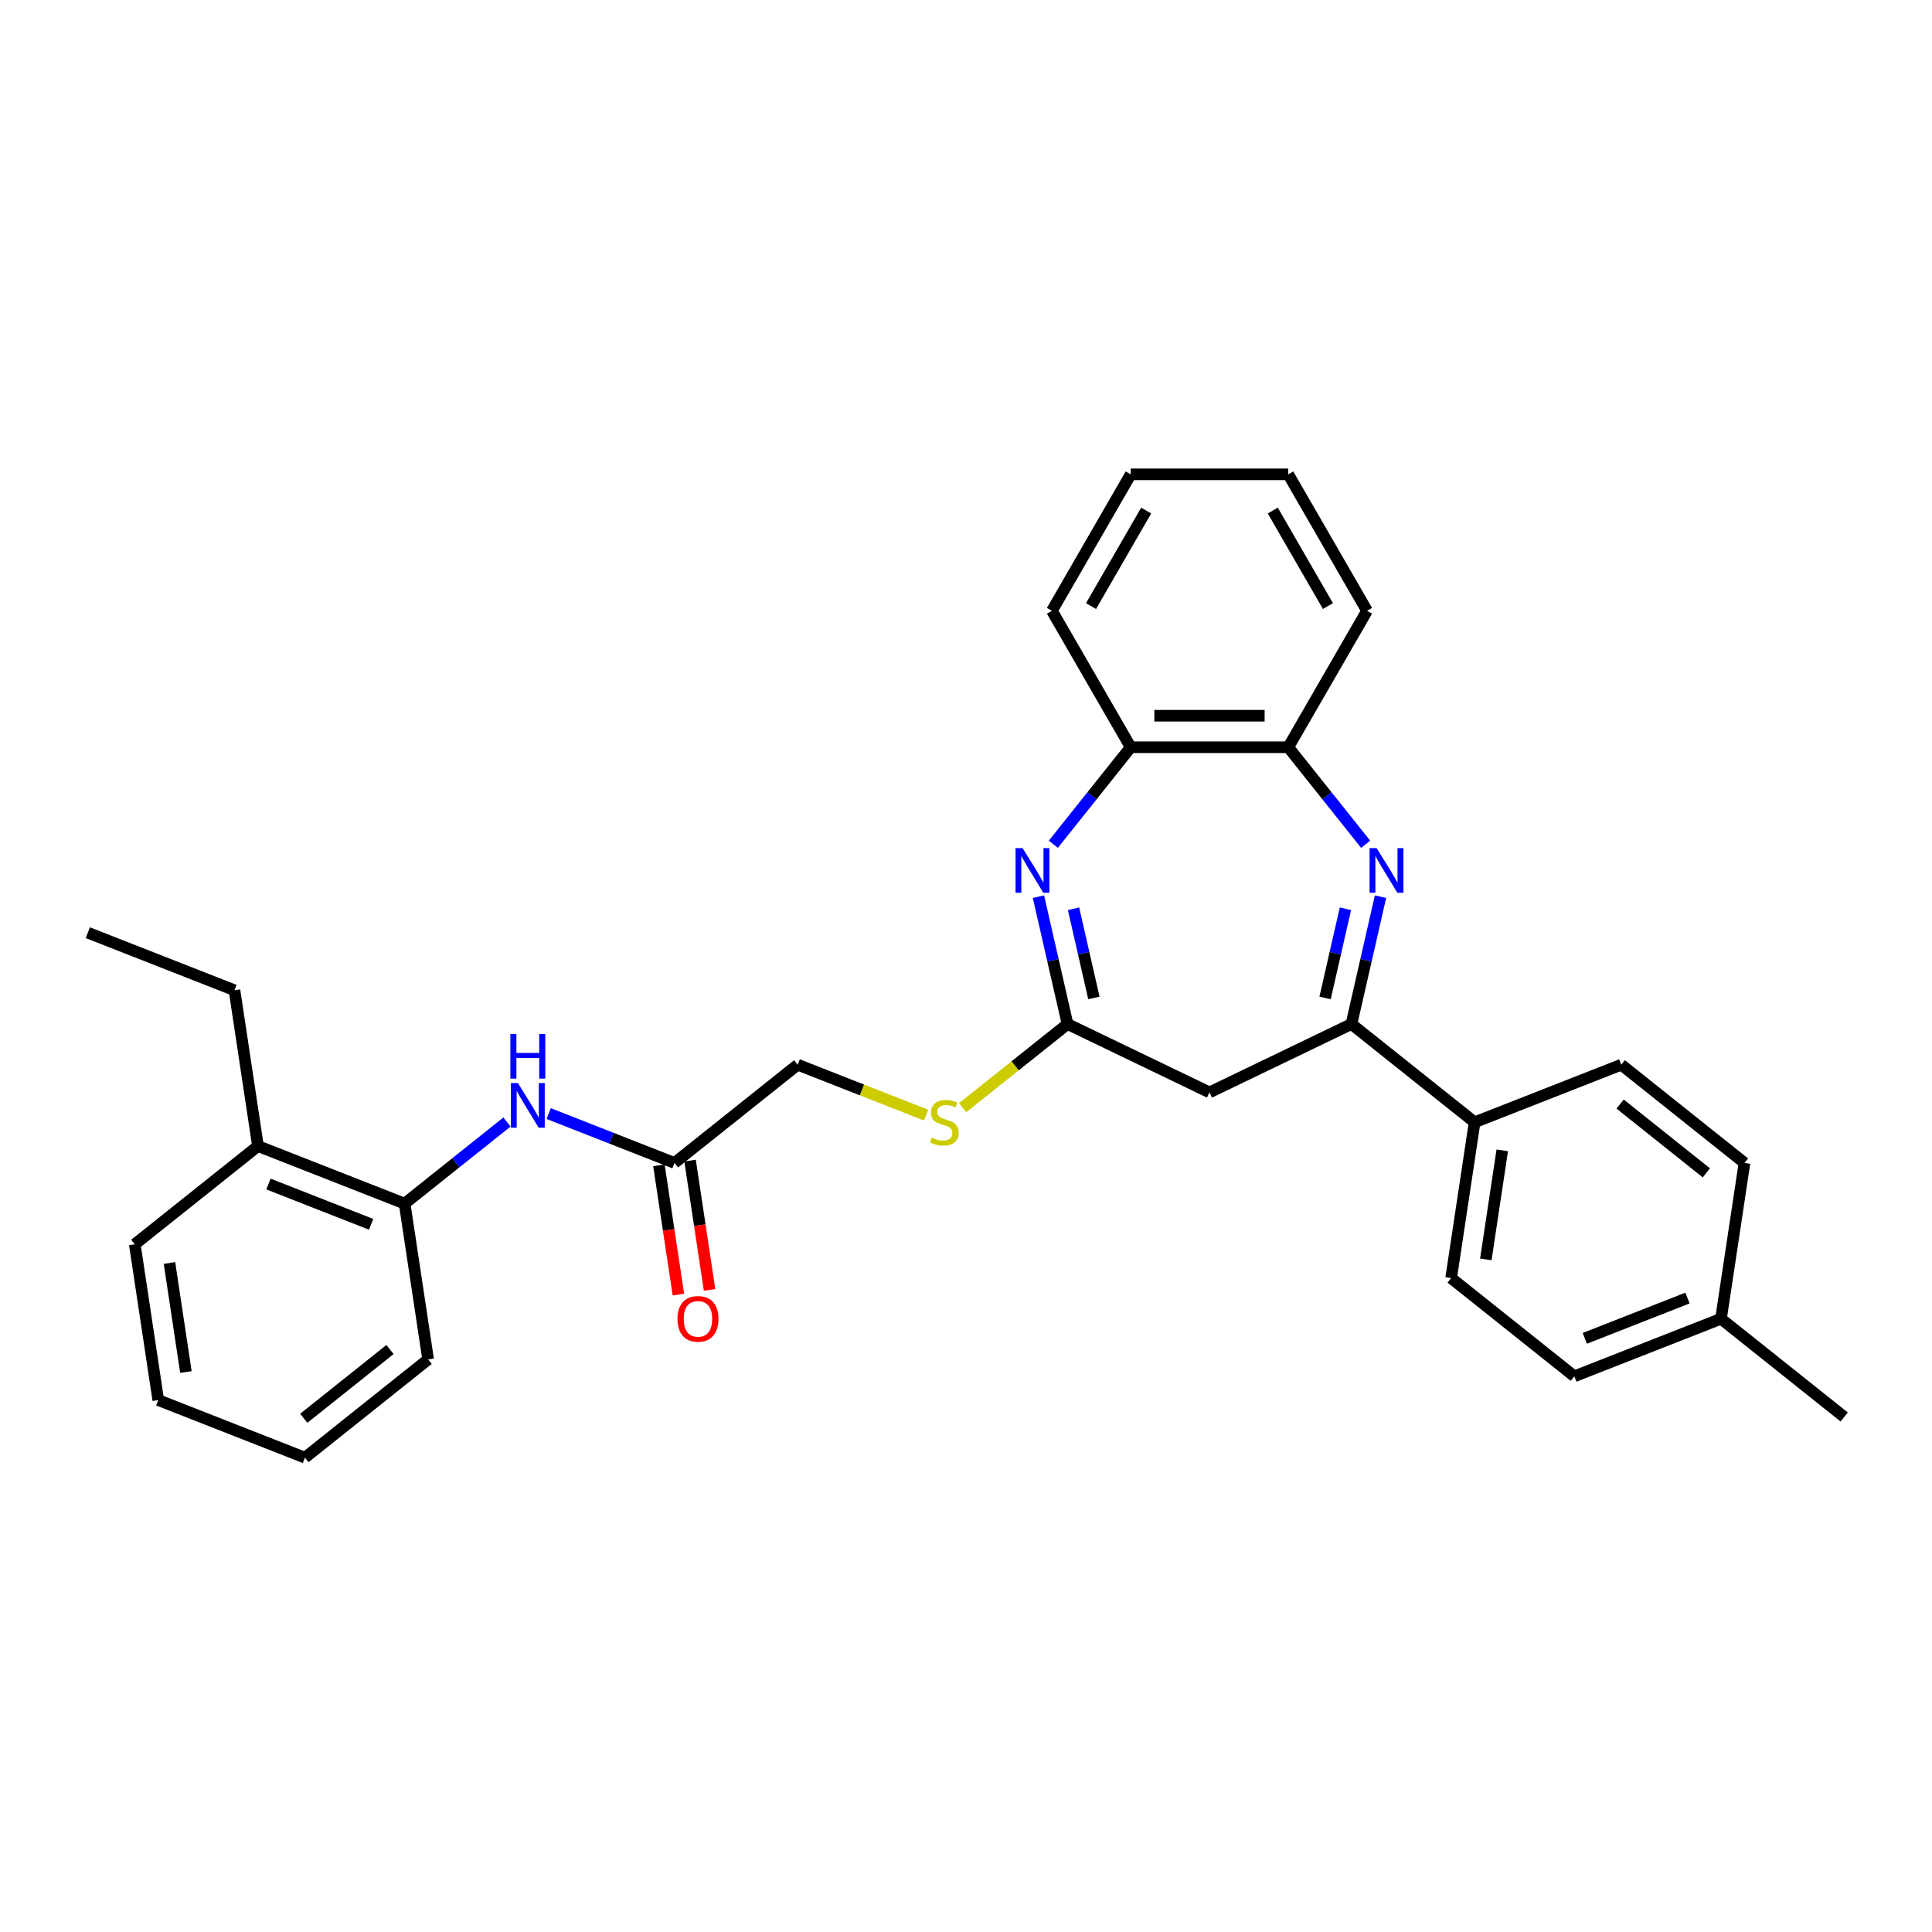 <?xml version='1.0' encoding='iso-8859-1'?>
<svg version='1.1' baseProfile='full'
              xmlns='http://www.w3.org/2000/svg'
                      xmlns:rdkit='http://www.rdkit.org/xml'
                      xmlns:xlink='http://www.w3.org/1999/xlink'
                  xml:space='preserve'
width='1000px' height='1000px' viewBox='0 0 1000 1000'>
<!-- END OF HEADER -->
<rect style='opacity:1.0;fill:#FFFFFF;stroke:none' width='1000' height='1000' x='0' y='0'> </rect>
<path class='bond-1' d='M 714.55,464.119 L 707.027,497.079' style='fill:none;fill-rule:evenodd;stroke:#0000FF;stroke-width:6px;stroke-linecap:butt;stroke-linejoin:miter;stroke-opacity:1' />
<path class='bond-1' d='M 707.027,497.079 L 699.504,530.04' style='fill:none;fill-rule:evenodd;stroke:#000000;stroke-width:6px;stroke-linecap:butt;stroke-linejoin:miter;stroke-opacity:1' />
<path class='bond-1' d='M 696.391,470.378 L 691.125,493.45' style='fill:none;fill-rule:evenodd;stroke:#0000FF;stroke-width:6px;stroke-linecap:butt;stroke-linejoin:miter;stroke-opacity:1' />
<path class='bond-1' d='M 691.125,493.45 L 685.859,516.522' style='fill:none;fill-rule:evenodd;stroke:#000000;stroke-width:6px;stroke-linecap:butt;stroke-linejoin:miter;stroke-opacity:1' />
<path class='bond-4' d='M 706.853,436.992 L 686.829,411.882' style='fill:none;fill-rule:evenodd;stroke:#0000FF;stroke-width:6px;stroke-linecap:butt;stroke-linejoin:miter;stroke-opacity:1' />
<path class='bond-4' d='M 686.829,411.882 L 666.804,386.772' style='fill:none;fill-rule:evenodd;stroke:#000000;stroke-width:6px;stroke-linecap:butt;stroke-linejoin:miter;stroke-opacity:1' />
<path class='bond-0' d='M 545.202,436.992 L 565.226,411.882' style='fill:none;fill-rule:evenodd;stroke:#0000FF;stroke-width:6px;stroke-linecap:butt;stroke-linejoin:miter;stroke-opacity:1' />
<path class='bond-0' d='M 565.226,411.882 L 585.251,386.772' style='fill:none;fill-rule:evenodd;stroke:#000000;stroke-width:6px;stroke-linecap:butt;stroke-linejoin:miter;stroke-opacity:1' />
<path class='bond-30' d='M 537.505,464.119 L 545.028,497.079' style='fill:none;fill-rule:evenodd;stroke:#0000FF;stroke-width:6px;stroke-linecap:butt;stroke-linejoin:miter;stroke-opacity:1' />
<path class='bond-30' d='M 545.028,497.079 L 552.551,530.04' style='fill:none;fill-rule:evenodd;stroke:#000000;stroke-width:6px;stroke-linecap:butt;stroke-linejoin:miter;stroke-opacity:1' />
<path class='bond-30' d='M 555.664,470.378 L 560.93,493.45' style='fill:none;fill-rule:evenodd;stroke:#0000FF;stroke-width:6px;stroke-linecap:butt;stroke-linejoin:miter;stroke-opacity:1' />
<path class='bond-30' d='M 560.93,493.45 L 566.196,516.522' style='fill:none;fill-rule:evenodd;stroke:#000000;stroke-width:6px;stroke-linecap:butt;stroke-linejoin:miter;stroke-opacity:1' />
<path class='bond-3' d='M 699.504,530.04 L 626.028,565.424' style='fill:none;fill-rule:evenodd;stroke:#000000;stroke-width:6px;stroke-linecap:butt;stroke-linejoin:miter;stroke-opacity:1' />
<path class='bond-9' d='M 699.504,530.04 L 763.264,580.887' style='fill:none;fill-rule:evenodd;stroke:#000000;stroke-width:6px;stroke-linecap:butt;stroke-linejoin:miter;stroke-opacity:1' />
<path class='bond-2' d='M 552.551,530.04 L 626.028,565.424' style='fill:none;fill-rule:evenodd;stroke:#000000;stroke-width:6px;stroke-linecap:butt;stroke-linejoin:miter;stroke-opacity:1' />
<path class='bond-10' d='M 552.551,530.04 L 525.393,551.698' style='fill:none;fill-rule:evenodd;stroke:#000000;stroke-width:6px;stroke-linecap:butt;stroke-linejoin:miter;stroke-opacity:1' />
<path class='bond-10' d='M 525.393,551.698 L 498.235,573.356' style='fill:none;fill-rule:evenodd;stroke:#CCCC00;stroke-width:6px;stroke-linecap:butt;stroke-linejoin:miter;stroke-opacity:1' />
<path class='bond-5' d='M 666.804,386.772 L 585.251,386.772' style='fill:none;fill-rule:evenodd;stroke:#000000;stroke-width:6px;stroke-linecap:butt;stroke-linejoin:miter;stroke-opacity:1' />
<path class='bond-5' d='M 654.571,370.461 L 597.484,370.461' style='fill:none;fill-rule:evenodd;stroke:#000000;stroke-width:6px;stroke-linecap:butt;stroke-linejoin:miter;stroke-opacity:1' />
<path class='bond-19' d='M 666.804,386.772 L 707.58,316.145' style='fill:none;fill-rule:evenodd;stroke:#000000;stroke-width:6px;stroke-linecap:butt;stroke-linejoin:miter;stroke-opacity:1' />
<path class='bond-20' d='M 585.251,386.772 L 544.475,316.145' style='fill:none;fill-rule:evenodd;stroke:#000000;stroke-width:6px;stroke-linecap:butt;stroke-linejoin:miter;stroke-opacity:1' />
<path class='bond-6' d='M 283.998,576.383 L 316.556,589.162' style='fill:none;fill-rule:evenodd;stroke:#0000FF;stroke-width:6px;stroke-linecap:butt;stroke-linejoin:miter;stroke-opacity:1' />
<path class='bond-6' d='M 316.556,589.162 L 349.115,601.94' style='fill:none;fill-rule:evenodd;stroke:#000000;stroke-width:6px;stroke-linecap:butt;stroke-linejoin:miter;stroke-opacity:1' />
<path class='bond-8' d='M 262.403,580.756 L 235.921,601.874' style='fill:none;fill-rule:evenodd;stroke:#0000FF;stroke-width:6px;stroke-linecap:butt;stroke-linejoin:miter;stroke-opacity:1' />
<path class='bond-8' d='M 235.921,601.874 L 209.44,622.993' style='fill:none;fill-rule:evenodd;stroke:#000000;stroke-width:6px;stroke-linecap:butt;stroke-linejoin:miter;stroke-opacity:1' />
<path class='bond-7' d='M 349.115,601.94 L 412.876,551.093' style='fill:none;fill-rule:evenodd;stroke:#000000;stroke-width:6px;stroke-linecap:butt;stroke-linejoin:miter;stroke-opacity:1' />
<path class='bond-11' d='M 341.051,603.155 L 346.095,636.618' style='fill:none;fill-rule:evenodd;stroke:#000000;stroke-width:6px;stroke-linecap:butt;stroke-linejoin:miter;stroke-opacity:1' />
<path class='bond-11' d='M 346.095,636.618 L 351.138,670.08' style='fill:none;fill-rule:evenodd;stroke:#FF0000;stroke-width:6px;stroke-linecap:butt;stroke-linejoin:miter;stroke-opacity:1' />
<path class='bond-11' d='M 357.179,600.724 L 362.223,634.187' style='fill:none;fill-rule:evenodd;stroke:#000000;stroke-width:6px;stroke-linecap:butt;stroke-linejoin:miter;stroke-opacity:1' />
<path class='bond-11' d='M 362.223,634.187 L 367.267,667.649' style='fill:none;fill-rule:evenodd;stroke:#FF0000;stroke-width:6px;stroke-linecap:butt;stroke-linejoin:miter;stroke-opacity:1' />
<path class='bond-12' d='M 209.44,622.993 L 133.525,593.198' style='fill:none;fill-rule:evenodd;stroke:#000000;stroke-width:6px;stroke-linecap:butt;stroke-linejoin:miter;stroke-opacity:1' />
<path class='bond-12' d='M 192.093,633.706 L 138.953,612.85' style='fill:none;fill-rule:evenodd;stroke:#000000;stroke-width:6px;stroke-linecap:butt;stroke-linejoin:miter;stroke-opacity:1' />
<path class='bond-21' d='M 209.44,622.993 L 221.594,703.634' style='fill:none;fill-rule:evenodd;stroke:#000000;stroke-width:6px;stroke-linecap:butt;stroke-linejoin:miter;stroke-opacity:1' />
<path class='bond-13' d='M 763.264,580.887 L 751.11,661.529' style='fill:none;fill-rule:evenodd;stroke:#000000;stroke-width:6px;stroke-linecap:butt;stroke-linejoin:miter;stroke-opacity:1' />
<path class='bond-13' d='M 777.569,595.414 L 769.061,651.864' style='fill:none;fill-rule:evenodd;stroke:#000000;stroke-width:6px;stroke-linecap:butt;stroke-linejoin:miter;stroke-opacity:1' />
<path class='bond-14' d='M 763.264,580.887 L 839.179,551.093' style='fill:none;fill-rule:evenodd;stroke:#000000;stroke-width:6px;stroke-linecap:butt;stroke-linejoin:miter;stroke-opacity:1' />
<path class='bond-15' d='M 479.347,577.181 L 446.111,564.137' style='fill:none;fill-rule:evenodd;stroke:#CCCC00;stroke-width:6px;stroke-linecap:butt;stroke-linejoin:miter;stroke-opacity:1' />
<path class='bond-15' d='M 446.111,564.137 L 412.876,551.093' style='fill:none;fill-rule:evenodd;stroke:#000000;stroke-width:6px;stroke-linecap:butt;stroke-linejoin:miter;stroke-opacity:1' />
<path class='bond-22' d='M 133.525,593.198 L 121.37,512.556' style='fill:none;fill-rule:evenodd;stroke:#000000;stroke-width:6px;stroke-linecap:butt;stroke-linejoin:miter;stroke-opacity:1' />
<path class='bond-23' d='M 133.525,593.198 L 69.764,644.045' style='fill:none;fill-rule:evenodd;stroke:#000000;stroke-width:6px;stroke-linecap:butt;stroke-linejoin:miter;stroke-opacity:1' />
<path class='bond-17' d='M 751.11,661.529 L 814.87,712.376' style='fill:none;fill-rule:evenodd;stroke:#000000;stroke-width:6px;stroke-linecap:butt;stroke-linejoin:miter;stroke-opacity:1' />
<path class='bond-16' d='M 839.179,551.093 L 902.94,601.94' style='fill:none;fill-rule:evenodd;stroke:#000000;stroke-width:6px;stroke-linecap:butt;stroke-linejoin:miter;stroke-opacity:1' />
<path class='bond-16' d='M 838.574,571.472 L 883.206,607.065' style='fill:none;fill-rule:evenodd;stroke:#000000;stroke-width:6px;stroke-linecap:butt;stroke-linejoin:miter;stroke-opacity:1' />
<path class='bond-18' d='M 902.94,601.94 L 890.785,682.582' style='fill:none;fill-rule:evenodd;stroke:#000000;stroke-width:6px;stroke-linecap:butt;stroke-linejoin:miter;stroke-opacity:1' />
<path class='bond-32' d='M 814.87,712.376 L 890.785,682.582' style='fill:none;fill-rule:evenodd;stroke:#000000;stroke-width:6px;stroke-linecap:butt;stroke-linejoin:miter;stroke-opacity:1' />
<path class='bond-32' d='M 820.298,692.724 L 873.439,671.868' style='fill:none;fill-rule:evenodd;stroke:#000000;stroke-width:6px;stroke-linecap:butt;stroke-linejoin:miter;stroke-opacity:1' />
<path class='bond-24' d='M 890.785,682.582 L 954.545,733.429' style='fill:none;fill-rule:evenodd;stroke:#000000;stroke-width:6px;stroke-linecap:butt;stroke-linejoin:miter;stroke-opacity:1' />
<path class='bond-27' d='M 707.58,316.145 L 666.804,245.518' style='fill:none;fill-rule:evenodd;stroke:#000000;stroke-width:6px;stroke-linecap:butt;stroke-linejoin:miter;stroke-opacity:1' />
<path class='bond-27' d='M 687.338,313.706 L 658.795,264.268' style='fill:none;fill-rule:evenodd;stroke:#000000;stroke-width:6px;stroke-linecap:butt;stroke-linejoin:miter;stroke-opacity:1' />
<path class='bond-31' d='M 544.475,316.145 L 585.251,245.518' style='fill:none;fill-rule:evenodd;stroke:#000000;stroke-width:6px;stroke-linecap:butt;stroke-linejoin:miter;stroke-opacity:1' />
<path class='bond-31' d='M 564.717,313.706 L 593.26,264.268' style='fill:none;fill-rule:evenodd;stroke:#000000;stroke-width:6px;stroke-linecap:butt;stroke-linejoin:miter;stroke-opacity:1' />
<path class='bond-28' d='M 221.594,703.634 L 157.834,754.482' style='fill:none;fill-rule:evenodd;stroke:#000000;stroke-width:6px;stroke-linecap:butt;stroke-linejoin:miter;stroke-opacity:1' />
<path class='bond-28' d='M 201.861,698.509 L 157.229,734.102' style='fill:none;fill-rule:evenodd;stroke:#000000;stroke-width:6px;stroke-linecap:butt;stroke-linejoin:miter;stroke-opacity:1' />
<path class='bond-25' d='M 121.37,512.556 L 45.455,482.762' style='fill:none;fill-rule:evenodd;stroke:#000000;stroke-width:6px;stroke-linecap:butt;stroke-linejoin:miter;stroke-opacity:1' />
<path class='bond-33' d='M 69.764,644.045 L 81.919,724.687' style='fill:none;fill-rule:evenodd;stroke:#000000;stroke-width:6px;stroke-linecap:butt;stroke-linejoin:miter;stroke-opacity:1' />
<path class='bond-33' d='M 87.716,653.711 L 96.224,710.16' style='fill:none;fill-rule:evenodd;stroke:#000000;stroke-width:6px;stroke-linecap:butt;stroke-linejoin:miter;stroke-opacity:1' />
<path class='bond-26' d='M 585.251,245.518 L 666.804,245.518' style='fill:none;fill-rule:evenodd;stroke:#000000;stroke-width:6px;stroke-linecap:butt;stroke-linejoin:miter;stroke-opacity:1' />
<path class='bond-29' d='M 157.834,754.482 L 81.919,724.687' style='fill:none;fill-rule:evenodd;stroke:#000000;stroke-width:6px;stroke-linecap:butt;stroke-linejoin:miter;stroke-opacity:1' />
<path  class='atom-0' d='M 712.546 438.984
L 720.114 451.217
Q 720.864 452.424, 722.071 454.61
Q 723.278 456.795, 723.343 456.926
L 723.343 438.984
L 726.41 438.984
L 726.41 462.08
L 723.246 462.08
L 715.123 448.705
Q 714.177 447.139, 713.166 445.345
Q 712.187 443.551, 711.893 442.997
L 711.893 462.08
L 708.892 462.08
L 708.892 438.984
L 712.546 438.984
' fill='#0000FF'/>
<path  class='atom-1' d='M 529.299 438.984
L 536.867 451.217
Q 537.617 452.424, 538.824 454.61
Q 540.031 456.795, 540.096 456.926
L 540.096 438.984
L 543.163 438.984
L 543.163 462.08
L 539.999 462.08
L 531.876 448.705
Q 530.93 447.139, 529.919 445.345
Q 528.94 443.551, 528.646 442.997
L 528.646 462.08
L 525.645 462.08
L 525.645 438.984
L 529.299 438.984
' fill='#0000FF'/>
<path  class='atom-7' d='M 268.095 560.598
L 275.663 572.83
Q 276.413 574.037, 277.62 576.223
Q 278.827 578.409, 278.892 578.539
L 278.892 560.598
L 281.959 560.598
L 281.959 583.693
L 278.795 583.693
L 270.672 570.319
Q 269.726 568.753, 268.715 566.959
Q 267.736 565.164, 267.442 564.61
L 267.442 583.693
L 264.441 583.693
L 264.441 560.598
L 268.095 560.598
' fill='#0000FF'/>
<path  class='atom-7' d='M 264.164 535.192
L 267.296 535.192
L 267.296 545.011
L 279.104 545.011
L 279.104 535.192
L 282.236 535.192
L 282.236 558.288
L 279.104 558.288
L 279.104 547.621
L 267.296 547.621
L 267.296 558.288
L 264.164 558.288
L 264.164 535.192
' fill='#0000FF'/>
<path  class='atom-11' d='M 482.267 588.814
Q 482.528 588.912, 483.604 589.369
Q 484.681 589.825, 485.855 590.119
Q 487.062 590.38, 488.236 590.38
Q 490.422 590.38, 491.694 589.336
Q 492.966 588.26, 492.966 586.4
Q 492.966 585.128, 492.314 584.345
Q 491.694 583.562, 490.715 583.138
Q 489.737 582.714, 488.106 582.225
Q 486.051 581.605, 484.811 581.018
Q 483.604 580.431, 482.723 579.191
Q 481.875 577.951, 481.875 575.864
Q 481.875 572.96, 483.832 571.166
Q 485.822 569.372, 489.737 569.372
Q 492.412 569.372, 495.445 570.644
L 494.695 573.156
Q 491.922 572.014, 489.835 572.014
Q 487.584 572.014, 486.344 572.96
Q 485.105 573.874, 485.137 575.472
Q 485.137 576.712, 485.757 577.462
Q 486.409 578.212, 487.323 578.636
Q 488.269 579.06, 489.835 579.55
Q 491.922 580.202, 493.162 580.855
Q 494.402 581.507, 495.282 582.844
Q 496.196 584.149, 496.196 586.4
Q 496.196 589.597, 494.043 591.326
Q 491.922 593.022, 488.367 593.022
Q 486.312 593.022, 484.746 592.566
Q 483.213 592.141, 481.386 591.391
L 482.267 588.814
' fill='#CCCC00'/>
<path  class='atom-12' d='M 350.668 682.647
Q 350.668 677.101, 353.408 674.002
Q 356.149 670.903, 361.27 670.903
Q 366.392 670.903, 369.132 674.002
Q 371.872 677.101, 371.872 682.647
Q 371.872 688.258, 369.099 691.455
Q 366.326 694.619, 361.27 694.619
Q 356.181 694.619, 353.408 691.455
Q 350.668 688.29, 350.668 682.647
M 361.27 692.009
Q 364.793 692.009, 366.685 689.66
Q 368.61 687.279, 368.61 682.647
Q 368.61 678.113, 366.685 675.829
Q 364.793 673.513, 361.27 673.513
Q 357.747 673.513, 355.822 675.796
Q 353.93 678.08, 353.93 682.647
Q 353.93 687.312, 355.822 689.66
Q 357.747 692.009, 361.27 692.009
' fill='#FF0000'/>
</svg>
